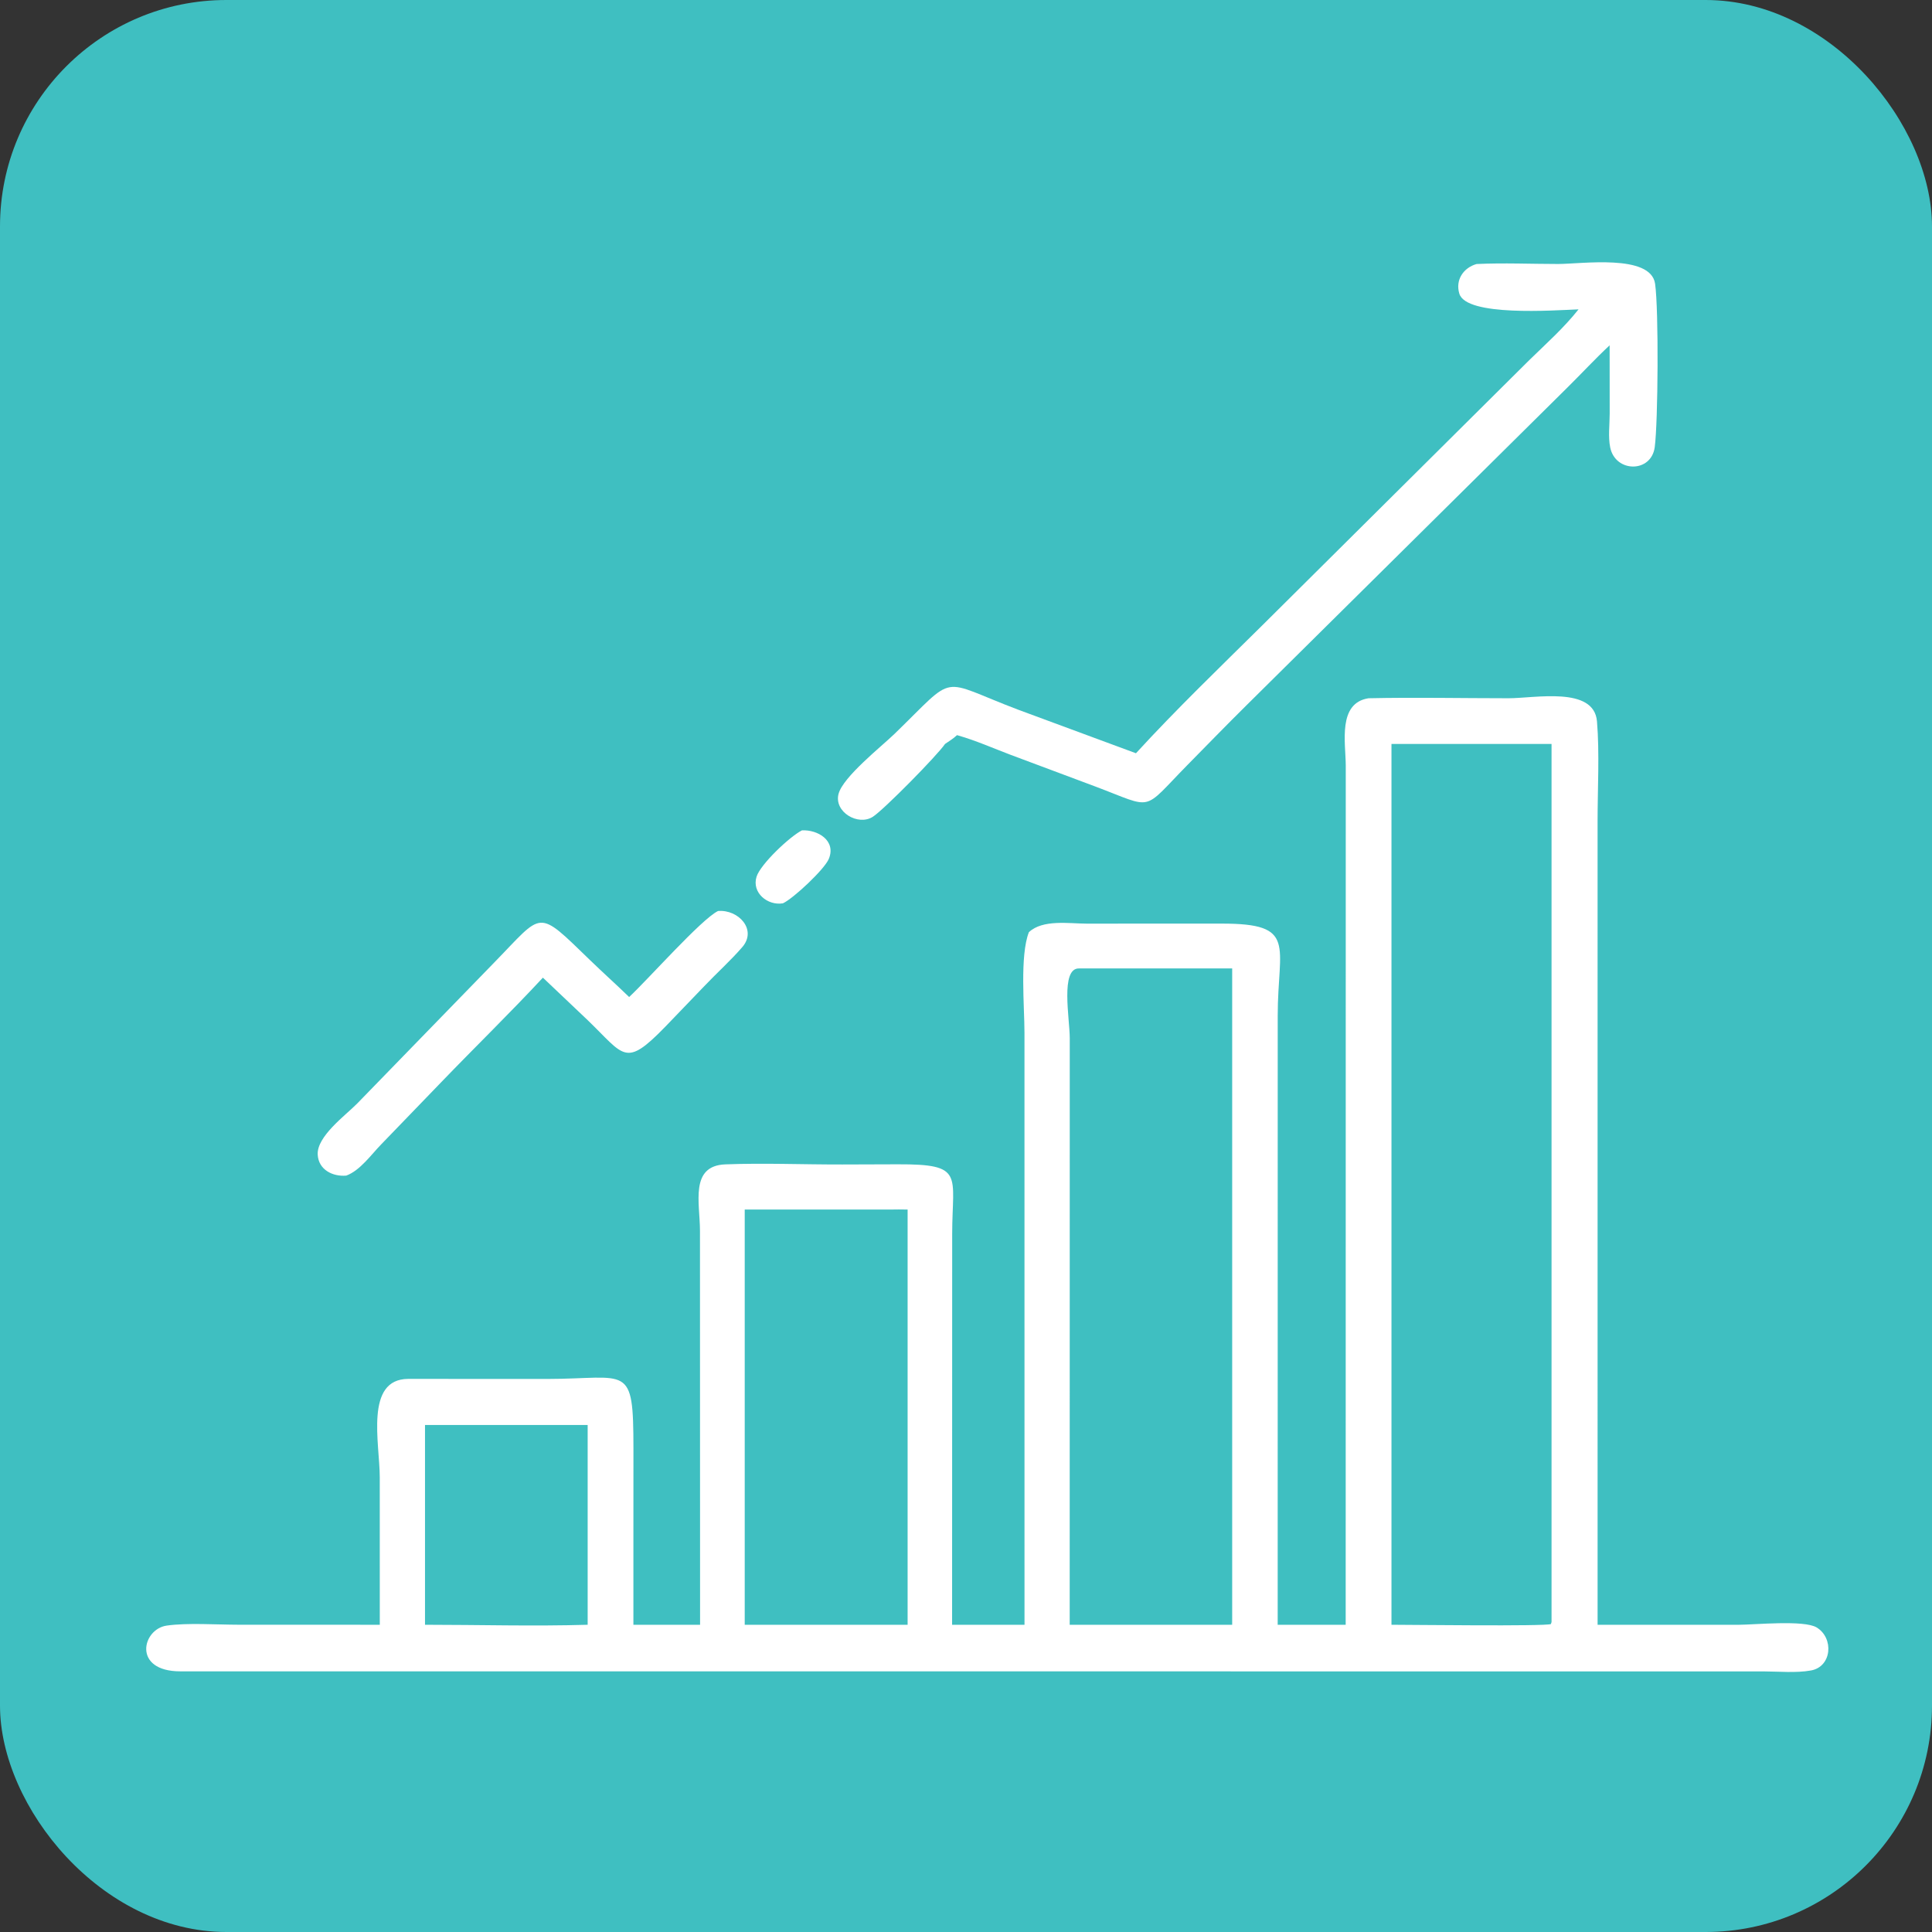 <?xml version="1.0" encoding="UTF-8"?> <svg xmlns="http://www.w3.org/2000/svg" width="128" height="128" viewBox="0 0 128 128" fill="none"><rect x="0" y="0" width="128" height="128" fill="#333333" stroke="none"/><rect width="128" height="128" rx="15" fill="#3FBFC1"></rect><path d="M104.583 20.495C102.928 20.562 97.148 20.985 96.685 19.457C96.408 18.543 96.958 17.739 97.826 17.492C99.61 17.408 101.438 17.489 103.225 17.49C104.766 17.49 109.373 16.805 109.655 18.805C109.901 20.552 109.851 27.959 109.631 29.622C109.403 31.343 107.027 31.324 106.681 29.649C106.536 28.948 106.645 28.123 106.646 27.406L106.642 22.879C105.678 23.775 104.782 24.75 103.844 25.675L82.511 46.797C81.221 48.076 79.955 49.378 78.681 50.673C75.594 53.813 76.531 53.596 72.544 52.099L66.935 50.001C65.803 49.572 64.661 49.066 63.498 48.732L63.404 48.705C63.17 48.928 62.878 49.107 62.611 49.289C62.083 50.064 58.57 53.63 57.836 54.108C56.856 54.747 55.243 53.795 55.555 52.6C55.85 51.469 58.402 49.456 59.262 48.623C63.476 44.539 62.093 44.99 67.479 47.028L75.26 49.905C77.928 46.992 80.821 44.211 83.631 41.43L101.318 23.86C102.435 22.77 103.614 21.721 104.583 20.495Z" fill="white"></path><path d="M89.155 107.645L89.16 50.707C89.151 49.195 88.616 46.582 90.669 46.261C93.757 46.194 96.854 46.261 99.943 46.261C101.689 46.262 105.607 45.448 105.804 47.793C105.979 49.866 105.844 52.282 105.844 54.388L105.845 107.645L115.19 107.646C116.242 107.645 119.521 107.313 120.36 107.824C121.514 108.527 121.369 110.424 119.982 110.673C118.996 110.85 117.852 110.738 116.847 110.735L11.947 110.731C8.762 110.73 9.411 107.934 11.045 107.7C12.401 107.505 14.373 107.641 15.779 107.642L25.162 107.645L25.16 97.87C25.157 95.625 24.15 91.371 27.043 91.355L36.25 91.359C41.636 91.353 41.966 90.257 41.967 95.995L41.964 102.393V107.645H46.382L46.375 81.54C46.372 79.698 45.683 77.232 48.062 77.142C50.626 77.045 53.228 77.156 55.798 77.15L59.476 77.138C63.921 77.124 63.091 77.819 63.085 81.731L63.079 107.645H67.876L67.874 68.417C67.874 66.712 67.557 63.317 68.166 61.761C69.077 60.9 70.827 61.189 71.969 61.193L80.934 61.191C85.977 61.185 84.653 62.619 84.652 67.285L84.65 107.645H89.155ZM92.189 49.289V107.645C93.451 107.645 102.321 107.757 102.752 107.598L102.794 107.463V49.289H92.189ZM71.488 64.162C70.238 64.134 70.872 67.5 70.874 68.77L70.87 107.645H81.04H81.635V64.162H71.488ZM58.952 80.136H49.34V107.645H50.502H60.132V80.136C59.739 80.133 59.344 80.122 58.952 80.136ZM28.158 94.409V107.645C31.741 107.646 35.355 107.751 38.934 107.645V94.409H28.158Z" fill="white"></path><path d="M51.871 59.847C50.855 60.018 49.792 59.142 50.124 58.084C50.386 57.251 52.324 55.423 53.131 55.014C54.168 54.958 55.404 55.681 54.916 56.892C54.634 57.592 52.557 59.53 51.871 59.847Z" fill="white"></path><path d="M41.682 66.055C42.942 64.885 46.472 60.89 47.571 60.357C48.915 60.239 50.179 61.591 49.178 62.749C48.403 63.645 47.485 64.468 46.665 65.331L44.074 68.026C41.396 70.779 41.383 69.943 38.929 67.583L35.968 64.772C33.777 67.13 31.47 69.374 29.238 71.692L25.269 75.803C24.601 76.483 23.861 77.551 22.94 77.887C22.038 77.965 21.108 77.5 21.049 76.505C20.976 75.29 22.887 73.9 23.654 73.122L32.737 63.777C36.039 60.4 35.516 60.154 39.12 63.638C39.964 64.454 40.839 65.238 41.682 66.055Z" fill="white"></path></svg> 